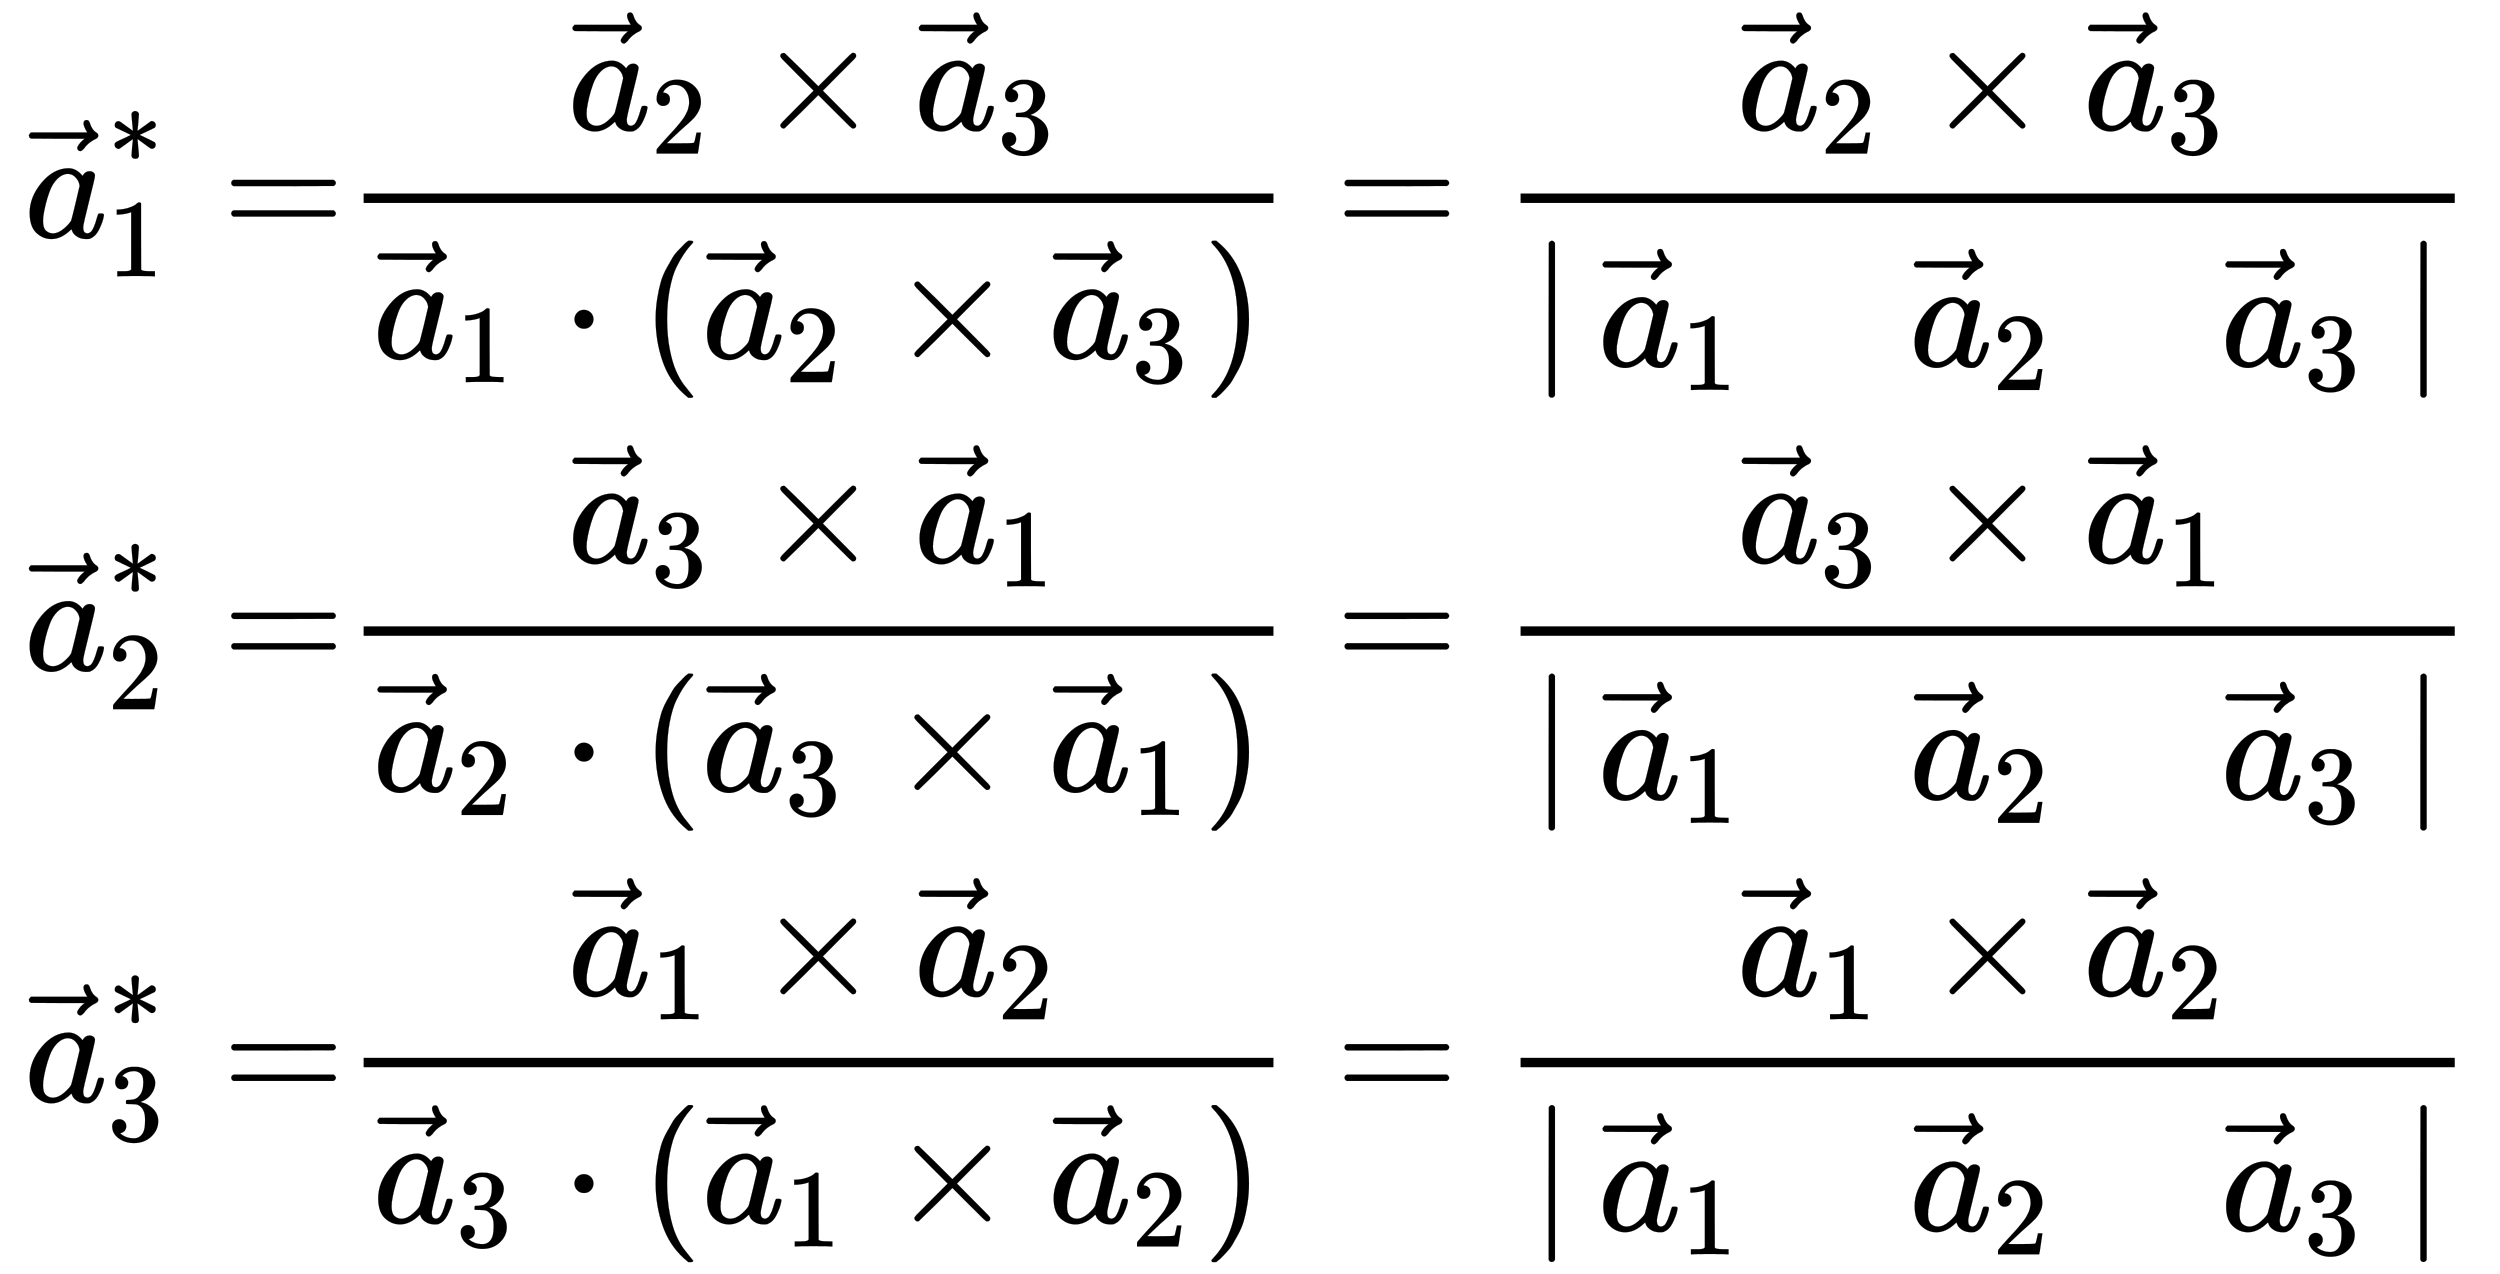 <svg xmlns:xlink="http://www.w3.org/1999/xlink" width="36.983ex" height="18.843ex" style="vertical-align: -8.838ex;" viewBox="0 -4307.5 15923.2 8112.8" role="img" focusable="false" xmlns="http://www.w3.org/2000/svg" aria-labelledby="MathJax-SVG-1-Title">
<title id="MathJax-SVG-1-Title">{\displaystyle {\begin{aligned}{\vec {a}}_{1}^{*}=&amp;{\frac {{\vec {a}}_{2}\times {\vec {a}}_{3}}{{\vec {a}}_{1}\cdot ({\vec {a}}_{2}\times {\vec {a}}_{3})}}={\frac {{\vec {a}}_{2}\times {\vec {a}}_{3}}{\begin{vmatrix}{\vec {a}}_{1}&amp;{\vec {a}}_{2}&amp;{\vec {a}}_{3}\end{vmatrix}}}\\{\vec {a}}_{2}^{*}=&amp;{\frac {{\vec {a}}_{3}\times {\vec {a}}_{1}}{{\vec {a}}_{2}\cdot ({\vec {a}}_{3}\times {\vec {a}}_{1})}}={\frac {{\vec {a}}_{3}\times {\vec {a}}_{1}}{\begin{vmatrix}{\vec {a}}_{1}&amp;{\vec {a}}_{2}&amp;{\vec {a}}_{3}\end{vmatrix}}}\\{\vec {a}}_{3}^{*}=&amp;{\frac {{\vec {a}}_{1}\times {\vec {a}}_{2}}{{\vec {a}}_{3}\cdot ({\vec {a}}_{1}\times {\vec {a}}_{2})}}={\frac {{\vec {a}}_{1}\times {\vec {a}}_{2}}{\begin{vmatrix}{\vec {a}}_{1}&amp;{\vec {a}}_{2}&amp;{\vec {a}}_{3}\end{vmatrix}}}\end{aligned}}}</title>
<defs aria-hidden="true">
<path stroke-width="1" id="E1-MJMATHI-61" d="M33 157Q33 258 109 349T280 441Q331 441 370 392Q386 422 416 422Q429 422 439 414T449 394Q449 381 412 234T374 68Q374 43 381 35T402 26Q411 27 422 35Q443 55 463 131Q469 151 473 152Q475 153 483 153H487Q506 153 506 144Q506 138 501 117T481 63T449 13Q436 0 417 -8Q409 -10 393 -10Q359 -10 336 5T306 36L300 51Q299 52 296 50Q294 48 292 46Q233 -10 172 -10Q117 -10 75 30T33 157ZM351 328Q351 334 346 350T323 385T277 405Q242 405 210 374T160 293Q131 214 119 129Q119 126 119 118T118 106Q118 61 136 44T179 26Q217 26 254 59T298 110Q300 114 325 217T351 328Z"></path>
<path stroke-width="1" id="E1-MJMAIN-20D7" d="M-123 694Q-123 702 -118 708T-103 714Q-93 714 -88 706T-80 687T-67 660T-40 633Q-29 626 -29 615Q-29 606 -36 600T-53 590T-83 571T-121 531Q-135 516 -143 516T-157 522T-163 536T-152 559T-129 584T-116 595H-287L-458 596Q-459 597 -461 599T-466 602T-469 607T-471 615Q-471 622 -458 635H-99Q-123 673 -123 694Z"></path>
<path stroke-width="1" id="E1-MJMAIN-2217" d="M229 286Q216 420 216 436Q216 454 240 464Q241 464 245 464T251 465Q263 464 273 456T283 436Q283 419 277 356T270 286L328 328Q384 369 389 372T399 375Q412 375 423 365T435 338Q435 325 425 315Q420 312 357 282T289 250L355 219L425 184Q434 175 434 161Q434 146 425 136T401 125Q393 125 383 131T328 171L270 213Q283 79 283 63Q283 53 276 44T250 35Q231 35 224 44T216 63Q216 80 222 143T229 213L171 171Q115 130 110 127Q106 124 100 124Q87 124 76 134T64 161Q64 166 64 169T67 175T72 181T81 188T94 195T113 204T138 215T170 230T210 250L74 315Q65 324 65 338Q65 353 74 363T98 374Q106 374 116 368T171 328L229 286Z"></path>
<path stroke-width="1" id="E1-MJMAIN-31" d="M213 578L200 573Q186 568 160 563T102 556H83V602H102Q149 604 189 617T245 641T273 663Q275 666 285 666Q294 666 302 660V361L303 61Q310 54 315 52T339 48T401 46H427V0H416Q395 3 257 3Q121 3 100 0H88V46H114Q136 46 152 46T177 47T193 50T201 52T207 57T213 61V578Z"></path>
<path stroke-width="1" id="E1-MJMAIN-3D" d="M56 347Q56 360 70 367H707Q722 359 722 347Q722 336 708 328L390 327H72Q56 332 56 347ZM56 153Q56 168 72 173H708Q722 163 722 153Q722 140 707 133H70Q56 140 56 153Z"></path>
<path stroke-width="1" id="E1-MJMAIN-32" d="M109 429Q82 429 66 447T50 491Q50 562 103 614T235 666Q326 666 387 610T449 465Q449 422 429 383T381 315T301 241Q265 210 201 149L142 93L218 92Q375 92 385 97Q392 99 409 186V189H449V186Q448 183 436 95T421 3V0H50V19V31Q50 38 56 46T86 81Q115 113 136 137Q145 147 170 174T204 211T233 244T261 278T284 308T305 340T320 369T333 401T340 431T343 464Q343 527 309 573T212 619Q179 619 154 602T119 569T109 550Q109 549 114 549Q132 549 151 535T170 489Q170 464 154 447T109 429Z"></path>
<path stroke-width="1" id="E1-MJMAIN-D7" d="M630 29Q630 9 609 9Q604 9 587 25T493 118L389 222L284 117Q178 13 175 11Q171 9 168 9Q160 9 154 15T147 29Q147 36 161 51T255 146L359 250L255 354Q174 435 161 449T147 471Q147 480 153 485T168 490Q173 490 175 489Q178 487 284 383L389 278L493 382Q570 459 587 475T609 491Q630 491 630 471Q630 464 620 453T522 355L418 250L522 145Q606 61 618 48T630 29Z"></path>
<path stroke-width="1" id="E1-MJMAIN-33" d="M127 463Q100 463 85 480T69 524Q69 579 117 622T233 665Q268 665 277 664Q351 652 390 611T430 522Q430 470 396 421T302 350L299 348Q299 347 308 345T337 336T375 315Q457 262 457 175Q457 96 395 37T238 -22Q158 -22 100 21T42 130Q42 158 60 175T105 193Q133 193 151 175T169 130Q169 119 166 110T159 94T148 82T136 74T126 70T118 67L114 66Q165 21 238 21Q293 21 321 74Q338 107 338 175V195Q338 290 274 322Q259 328 213 329L171 330L168 332Q166 335 166 348Q166 366 174 366Q202 366 232 371Q266 376 294 413T322 525V533Q322 590 287 612Q265 626 240 626Q208 626 181 615T143 592T132 580H135Q138 579 143 578T153 573T165 566T175 555T183 540T186 520Q186 498 172 481T127 463Z"></path>
<path stroke-width="1" id="E1-MJMAIN-22C5" d="M78 250Q78 274 95 292T138 310Q162 310 180 294T199 251Q199 226 182 208T139 190T96 207T78 250Z"></path>
<path stroke-width="1" id="E1-MJMAIN-28" d="M94 250Q94 319 104 381T127 488T164 576T202 643T244 695T277 729T302 750H315H319Q333 750 333 741Q333 738 316 720T275 667T226 581T184 443T167 250T184 58T225 -81T274 -167T316 -220T333 -241Q333 -250 318 -250H315H302L274 -226Q180 -141 137 -14T94 250Z"></path>
<path stroke-width="1" id="E1-MJMAIN-29" d="M60 749L64 750Q69 750 74 750H86L114 726Q208 641 251 514T294 250Q294 182 284 119T261 12T224 -76T186 -143T145 -194T113 -227T90 -246Q87 -249 86 -250H74Q66 -250 63 -250T58 -247T55 -238Q56 -237 66 -225Q221 -64 221 250T66 725Q56 737 55 738Q55 746 60 749Z"></path>
<path stroke-width="1" id="E1-MJMAIN-7C" d="M139 -249H137Q125 -249 119 -235V251L120 737Q130 750 139 750Q152 750 159 735V-235Q151 -249 141 -249H139Z"></path>
</defs>
<g stroke="currentColor" fill="currentColor" stroke-width="0" transform="matrix(1 0 0 -1 0 0)" aria-hidden="true">
<g transform="translate(167,0)">
<g transform="translate(-11,0)">
<g transform="translate(0,2795)">
 <use xlink:href="#E1-MJMATHI-61" x="0" y="0"></use>
 <use xlink:href="#E1-MJMAIN-20D7" x="499" y="34"></use>
 <use transform="scale(0.707)" xlink:href="#E1-MJMAIN-2217" x="748" y="674"></use>
 <use transform="scale(0.707)" xlink:href="#E1-MJMAIN-31" x="748" y="-350"></use>
 <use xlink:href="#E1-MJMAIN-3D" x="1261" y="0"></use>
</g>
<g transform="translate(0,38)">
 <use xlink:href="#E1-MJMATHI-61" x="0" y="0"></use>
 <use xlink:href="#E1-MJMAIN-20D7" x="499" y="34"></use>
 <use transform="scale(0.707)" xlink:href="#E1-MJMAIN-2217" x="748" y="674"></use>
 <use transform="scale(0.707)" xlink:href="#E1-MJMAIN-32" x="748" y="-350"></use>
 <use xlink:href="#E1-MJMAIN-3D" x="1261" y="0"></use>
</g>
<g transform="translate(0,-2710)">
 <use xlink:href="#E1-MJMATHI-61" x="0" y="0"></use>
 <use xlink:href="#E1-MJMAIN-20D7" x="499" y="34"></use>
 <use transform="scale(0.707)" xlink:href="#E1-MJMAIN-2217" x="748" y="674"></use>
 <use transform="scale(0.707)" xlink:href="#E1-MJMAIN-33" x="748" y="-350"></use>
 <use xlink:href="#E1-MJMAIN-3D" x="1261" y="0"></use>
</g>
</g>
<g transform="translate(2029,0)">
<g transform="translate(0,2795)">
<g transform="translate(120,0)">
<rect stroke="none" width="5795" height="60" x="0" y="220"></rect>
<g transform="translate(1302,685)">
 <use xlink:href="#E1-MJMATHI-61" x="0" y="0"></use>
 <use xlink:href="#E1-MJMAIN-20D7" x="499" y="34"></use>
 <use transform="scale(0.707)" xlink:href="#E1-MJMAIN-32" x="748" y="-213"></use>
 <use xlink:href="#E1-MJMAIN-D7" x="1205" y="0"></use>
<g transform="translate(2206,0)">
 <use xlink:href="#E1-MJMATHI-61" x="0" y="0"></use>
 <use xlink:href="#E1-MJMAIN-20D7" x="499" y="34"></use>
 <use transform="scale(0.707)" xlink:href="#E1-MJMAIN-33" x="748" y="-213"></use>
</g>
</g>
<g transform="translate(60,-771)">
 <use xlink:href="#E1-MJMATHI-61" x="0" y="0"></use>
 <use xlink:href="#E1-MJMAIN-20D7" x="499" y="34"></use>
 <use transform="scale(0.707)" xlink:href="#E1-MJMAIN-31" x="748" y="-213"></use>
 <use xlink:href="#E1-MJMAIN-22C5" x="1205" y="0"></use>
 <use xlink:href="#E1-MJMAIN-28" x="1706" y="0"></use>
<g transform="translate(2095,0)">
 <use xlink:href="#E1-MJMATHI-61" x="0" y="0"></use>
 <use xlink:href="#E1-MJMAIN-20D7" x="499" y="34"></use>
 <use transform="scale(0.707)" xlink:href="#E1-MJMAIN-32" x="748" y="-213"></use>
</g>
 <use xlink:href="#E1-MJMAIN-D7" x="3301" y="0"></use>
<g transform="translate(4302,0)">
 <use xlink:href="#E1-MJMATHI-61" x="0" y="0"></use>
 <use xlink:href="#E1-MJMAIN-20D7" x="499" y="34"></use>
 <use transform="scale(0.707)" xlink:href="#E1-MJMAIN-33" x="748" y="-213"></use>
</g>
 <use xlink:href="#E1-MJMAIN-29" x="5285" y="0"></use>
</g>
</g>
 <use xlink:href="#E1-MJMAIN-3D" x="6312" y="0"></use>
<g transform="translate(7369,0)">
<g transform="translate(120,0)">
<rect stroke="none" width="5950" height="60" x="0" y="220"></rect>
<g transform="translate(1380,685)">
 <use xlink:href="#E1-MJMATHI-61" x="0" y="0"></use>
 <use xlink:href="#E1-MJMAIN-20D7" x="499" y="34"></use>
 <use transform="scale(0.707)" xlink:href="#E1-MJMAIN-32" x="748" y="-213"></use>
 <use xlink:href="#E1-MJMAIN-D7" x="1205" y="0"></use>
<g transform="translate(2206,0)">
 <use xlink:href="#E1-MJMATHI-61" x="0" y="0"></use>
 <use xlink:href="#E1-MJMAIN-20D7" x="499" y="34"></use>
 <use transform="scale(0.707)" xlink:href="#E1-MJMAIN-33" x="748" y="-213"></use>
</g>
</g>
<g transform="translate(60,-771)">
 <use xlink:href="#E1-MJMAIN-7C" x="0" y="0"></use>
<g transform="translate(445,0)">
<g transform="translate(-11,0)">
<g transform="translate(0,-50)">
 <use xlink:href="#E1-MJMATHI-61" x="0" y="0"></use>
 <use xlink:href="#E1-MJMAIN-20D7" x="499" y="34"></use>
 <use transform="scale(0.707)" xlink:href="#E1-MJMAIN-31" x="748" y="-213"></use>
</g>
</g>
<g transform="translate(1972,0)">
<g transform="translate(0,-50)">
 <use xlink:href="#E1-MJMATHI-61" x="0" y="0"></use>
 <use xlink:href="#E1-MJMAIN-20D7" x="499" y="34"></use>
 <use transform="scale(0.707)" xlink:href="#E1-MJMAIN-32" x="748" y="-213"></use>
</g>
</g>
<g transform="translate(3956,0)">
<g transform="translate(0,-50)">
 <use xlink:href="#E1-MJMATHI-61" x="0" y="0"></use>
 <use xlink:href="#E1-MJMAIN-20D7" x="499" y="34"></use>
 <use transform="scale(0.707)" xlink:href="#E1-MJMAIN-33" x="748" y="-213"></use>
</g>
</g>
</g>
 <use xlink:href="#E1-MJMAIN-7C" x="5552" y="0"></use>
</g>
</g>
</g>
</g>
<g transform="translate(0,38)">
<g transform="translate(120,0)">
<rect stroke="none" width="5795" height="60" x="0" y="220"></rect>
<g transform="translate(1302,685)">
 <use xlink:href="#E1-MJMATHI-61" x="0" y="0"></use>
 <use xlink:href="#E1-MJMAIN-20D7" x="499" y="34"></use>
 <use transform="scale(0.707)" xlink:href="#E1-MJMAIN-33" x="748" y="-213"></use>
 <use xlink:href="#E1-MJMAIN-D7" x="1205" y="0"></use>
<g transform="translate(2206,0)">
 <use xlink:href="#E1-MJMATHI-61" x="0" y="0"></use>
 <use xlink:href="#E1-MJMAIN-20D7" x="499" y="34"></use>
 <use transform="scale(0.707)" xlink:href="#E1-MJMAIN-31" x="748" y="-213"></use>
</g>
</g>
<g transform="translate(60,-771)">
 <use xlink:href="#E1-MJMATHI-61" x="0" y="0"></use>
 <use xlink:href="#E1-MJMAIN-20D7" x="499" y="34"></use>
 <use transform="scale(0.707)" xlink:href="#E1-MJMAIN-32" x="748" y="-213"></use>
 <use xlink:href="#E1-MJMAIN-22C5" x="1205" y="0"></use>
 <use xlink:href="#E1-MJMAIN-28" x="1706" y="0"></use>
<g transform="translate(2095,0)">
 <use xlink:href="#E1-MJMATHI-61" x="0" y="0"></use>
 <use xlink:href="#E1-MJMAIN-20D7" x="499" y="34"></use>
 <use transform="scale(0.707)" xlink:href="#E1-MJMAIN-33" x="748" y="-213"></use>
</g>
 <use xlink:href="#E1-MJMAIN-D7" x="3301" y="0"></use>
<g transform="translate(4302,0)">
 <use xlink:href="#E1-MJMATHI-61" x="0" y="0"></use>
 <use xlink:href="#E1-MJMAIN-20D7" x="499" y="34"></use>
 <use transform="scale(0.707)" xlink:href="#E1-MJMAIN-31" x="748" y="-213"></use>
</g>
 <use xlink:href="#E1-MJMAIN-29" x="5285" y="0"></use>
</g>
</g>
 <use xlink:href="#E1-MJMAIN-3D" x="6312" y="0"></use>
<g transform="translate(7369,0)">
<g transform="translate(120,0)">
<rect stroke="none" width="5950" height="60" x="0" y="220"></rect>
<g transform="translate(1380,685)">
 <use xlink:href="#E1-MJMATHI-61" x="0" y="0"></use>
 <use xlink:href="#E1-MJMAIN-20D7" x="499" y="34"></use>
 <use transform="scale(0.707)" xlink:href="#E1-MJMAIN-33" x="748" y="-213"></use>
 <use xlink:href="#E1-MJMAIN-D7" x="1205" y="0"></use>
<g transform="translate(2206,0)">
 <use xlink:href="#E1-MJMATHI-61" x="0" y="0"></use>
 <use xlink:href="#E1-MJMAIN-20D7" x="499" y="34"></use>
 <use transform="scale(0.707)" xlink:href="#E1-MJMAIN-31" x="748" y="-213"></use>
</g>
</g>
<g transform="translate(60,-771)">
 <use xlink:href="#E1-MJMAIN-7C" x="0" y="0"></use>
<g transform="translate(445,0)">
<g transform="translate(-11,0)">
<g transform="translate(0,-50)">
 <use xlink:href="#E1-MJMATHI-61" x="0" y="0"></use>
 <use xlink:href="#E1-MJMAIN-20D7" x="499" y="34"></use>
 <use transform="scale(0.707)" xlink:href="#E1-MJMAIN-31" x="748" y="-213"></use>
</g>
</g>
<g transform="translate(1972,0)">
<g transform="translate(0,-50)">
 <use xlink:href="#E1-MJMATHI-61" x="0" y="0"></use>
 <use xlink:href="#E1-MJMAIN-20D7" x="499" y="34"></use>
 <use transform="scale(0.707)" xlink:href="#E1-MJMAIN-32" x="748" y="-213"></use>
</g>
</g>
<g transform="translate(3956,0)">
<g transform="translate(0,-50)">
 <use xlink:href="#E1-MJMATHI-61" x="0" y="0"></use>
 <use xlink:href="#E1-MJMAIN-20D7" x="499" y="34"></use>
 <use transform="scale(0.707)" xlink:href="#E1-MJMAIN-33" x="748" y="-213"></use>
</g>
</g>
</g>
 <use xlink:href="#E1-MJMAIN-7C" x="5552" y="0"></use>
</g>
</g>
</g>
</g>
<g transform="translate(0,-2710)">
<g transform="translate(120,0)">
<rect stroke="none" width="5795" height="60" x="0" y="220"></rect>
<g transform="translate(1302,676)">
 <use xlink:href="#E1-MJMATHI-61" x="0" y="0"></use>
 <use xlink:href="#E1-MJMAIN-20D7" x="499" y="34"></use>
 <use transform="scale(0.707)" xlink:href="#E1-MJMAIN-31" x="748" y="-213"></use>
 <use xlink:href="#E1-MJMAIN-D7" x="1205" y="0"></use>
<g transform="translate(2206,0)">
 <use xlink:href="#E1-MJMATHI-61" x="0" y="0"></use>
 <use xlink:href="#E1-MJMAIN-20D7" x="499" y="34"></use>
 <use transform="scale(0.707)" xlink:href="#E1-MJMAIN-32" x="748" y="-213"></use>
</g>
</g>
<g transform="translate(60,-771)">
 <use xlink:href="#E1-MJMATHI-61" x="0" y="0"></use>
 <use xlink:href="#E1-MJMAIN-20D7" x="499" y="34"></use>
 <use transform="scale(0.707)" xlink:href="#E1-MJMAIN-33" x="748" y="-213"></use>
 <use xlink:href="#E1-MJMAIN-22C5" x="1205" y="0"></use>
 <use xlink:href="#E1-MJMAIN-28" x="1706" y="0"></use>
<g transform="translate(2095,0)">
 <use xlink:href="#E1-MJMATHI-61" x="0" y="0"></use>
 <use xlink:href="#E1-MJMAIN-20D7" x="499" y="34"></use>
 <use transform="scale(0.707)" xlink:href="#E1-MJMAIN-31" x="748" y="-213"></use>
</g>
 <use xlink:href="#E1-MJMAIN-D7" x="3301" y="0"></use>
<g transform="translate(4302,0)">
 <use xlink:href="#E1-MJMATHI-61" x="0" y="0"></use>
 <use xlink:href="#E1-MJMAIN-20D7" x="499" y="34"></use>
 <use transform="scale(0.707)" xlink:href="#E1-MJMAIN-32" x="748" y="-213"></use>
</g>
 <use xlink:href="#E1-MJMAIN-29" x="5285" y="0"></use>
</g>
</g>
 <use xlink:href="#E1-MJMAIN-3D" x="6312" y="0"></use>
<g transform="translate(7369,0)">
<g transform="translate(120,0)">
<rect stroke="none" width="5950" height="60" x="0" y="220"></rect>
<g transform="translate(1380,676)">
 <use xlink:href="#E1-MJMATHI-61" x="0" y="0"></use>
 <use xlink:href="#E1-MJMAIN-20D7" x="499" y="34"></use>
 <use transform="scale(0.707)" xlink:href="#E1-MJMAIN-31" x="748" y="-213"></use>
 <use xlink:href="#E1-MJMAIN-D7" x="1205" y="0"></use>
<g transform="translate(2206,0)">
 <use xlink:href="#E1-MJMATHI-61" x="0" y="0"></use>
 <use xlink:href="#E1-MJMAIN-20D7" x="499" y="34"></use>
 <use transform="scale(0.707)" xlink:href="#E1-MJMAIN-32" x="748" y="-213"></use>
</g>
</g>
<g transform="translate(60,-771)">
 <use xlink:href="#E1-MJMAIN-7C" x="0" y="0"></use>
<g transform="translate(445,0)">
<g transform="translate(-11,0)">
<g transform="translate(0,-50)">
 <use xlink:href="#E1-MJMATHI-61" x="0" y="0"></use>
 <use xlink:href="#E1-MJMAIN-20D7" x="499" y="34"></use>
 <use transform="scale(0.707)" xlink:href="#E1-MJMAIN-31" x="748" y="-213"></use>
</g>
</g>
<g transform="translate(1972,0)">
<g transform="translate(0,-50)">
 <use xlink:href="#E1-MJMATHI-61" x="0" y="0"></use>
 <use xlink:href="#E1-MJMAIN-20D7" x="499" y="34"></use>
 <use transform="scale(0.707)" xlink:href="#E1-MJMAIN-32" x="748" y="-213"></use>
</g>
</g>
<g transform="translate(3956,0)">
<g transform="translate(0,-50)">
 <use xlink:href="#E1-MJMATHI-61" x="0" y="0"></use>
 <use xlink:href="#E1-MJMAIN-20D7" x="499" y="34"></use>
 <use transform="scale(0.707)" xlink:href="#E1-MJMAIN-33" x="748" y="-213"></use>
</g>
</g>
</g>
 <use xlink:href="#E1-MJMAIN-7C" x="5552" y="0"></use>
</g>
</g>
</g>
</g>
</g>
</g>
</g>
</svg>